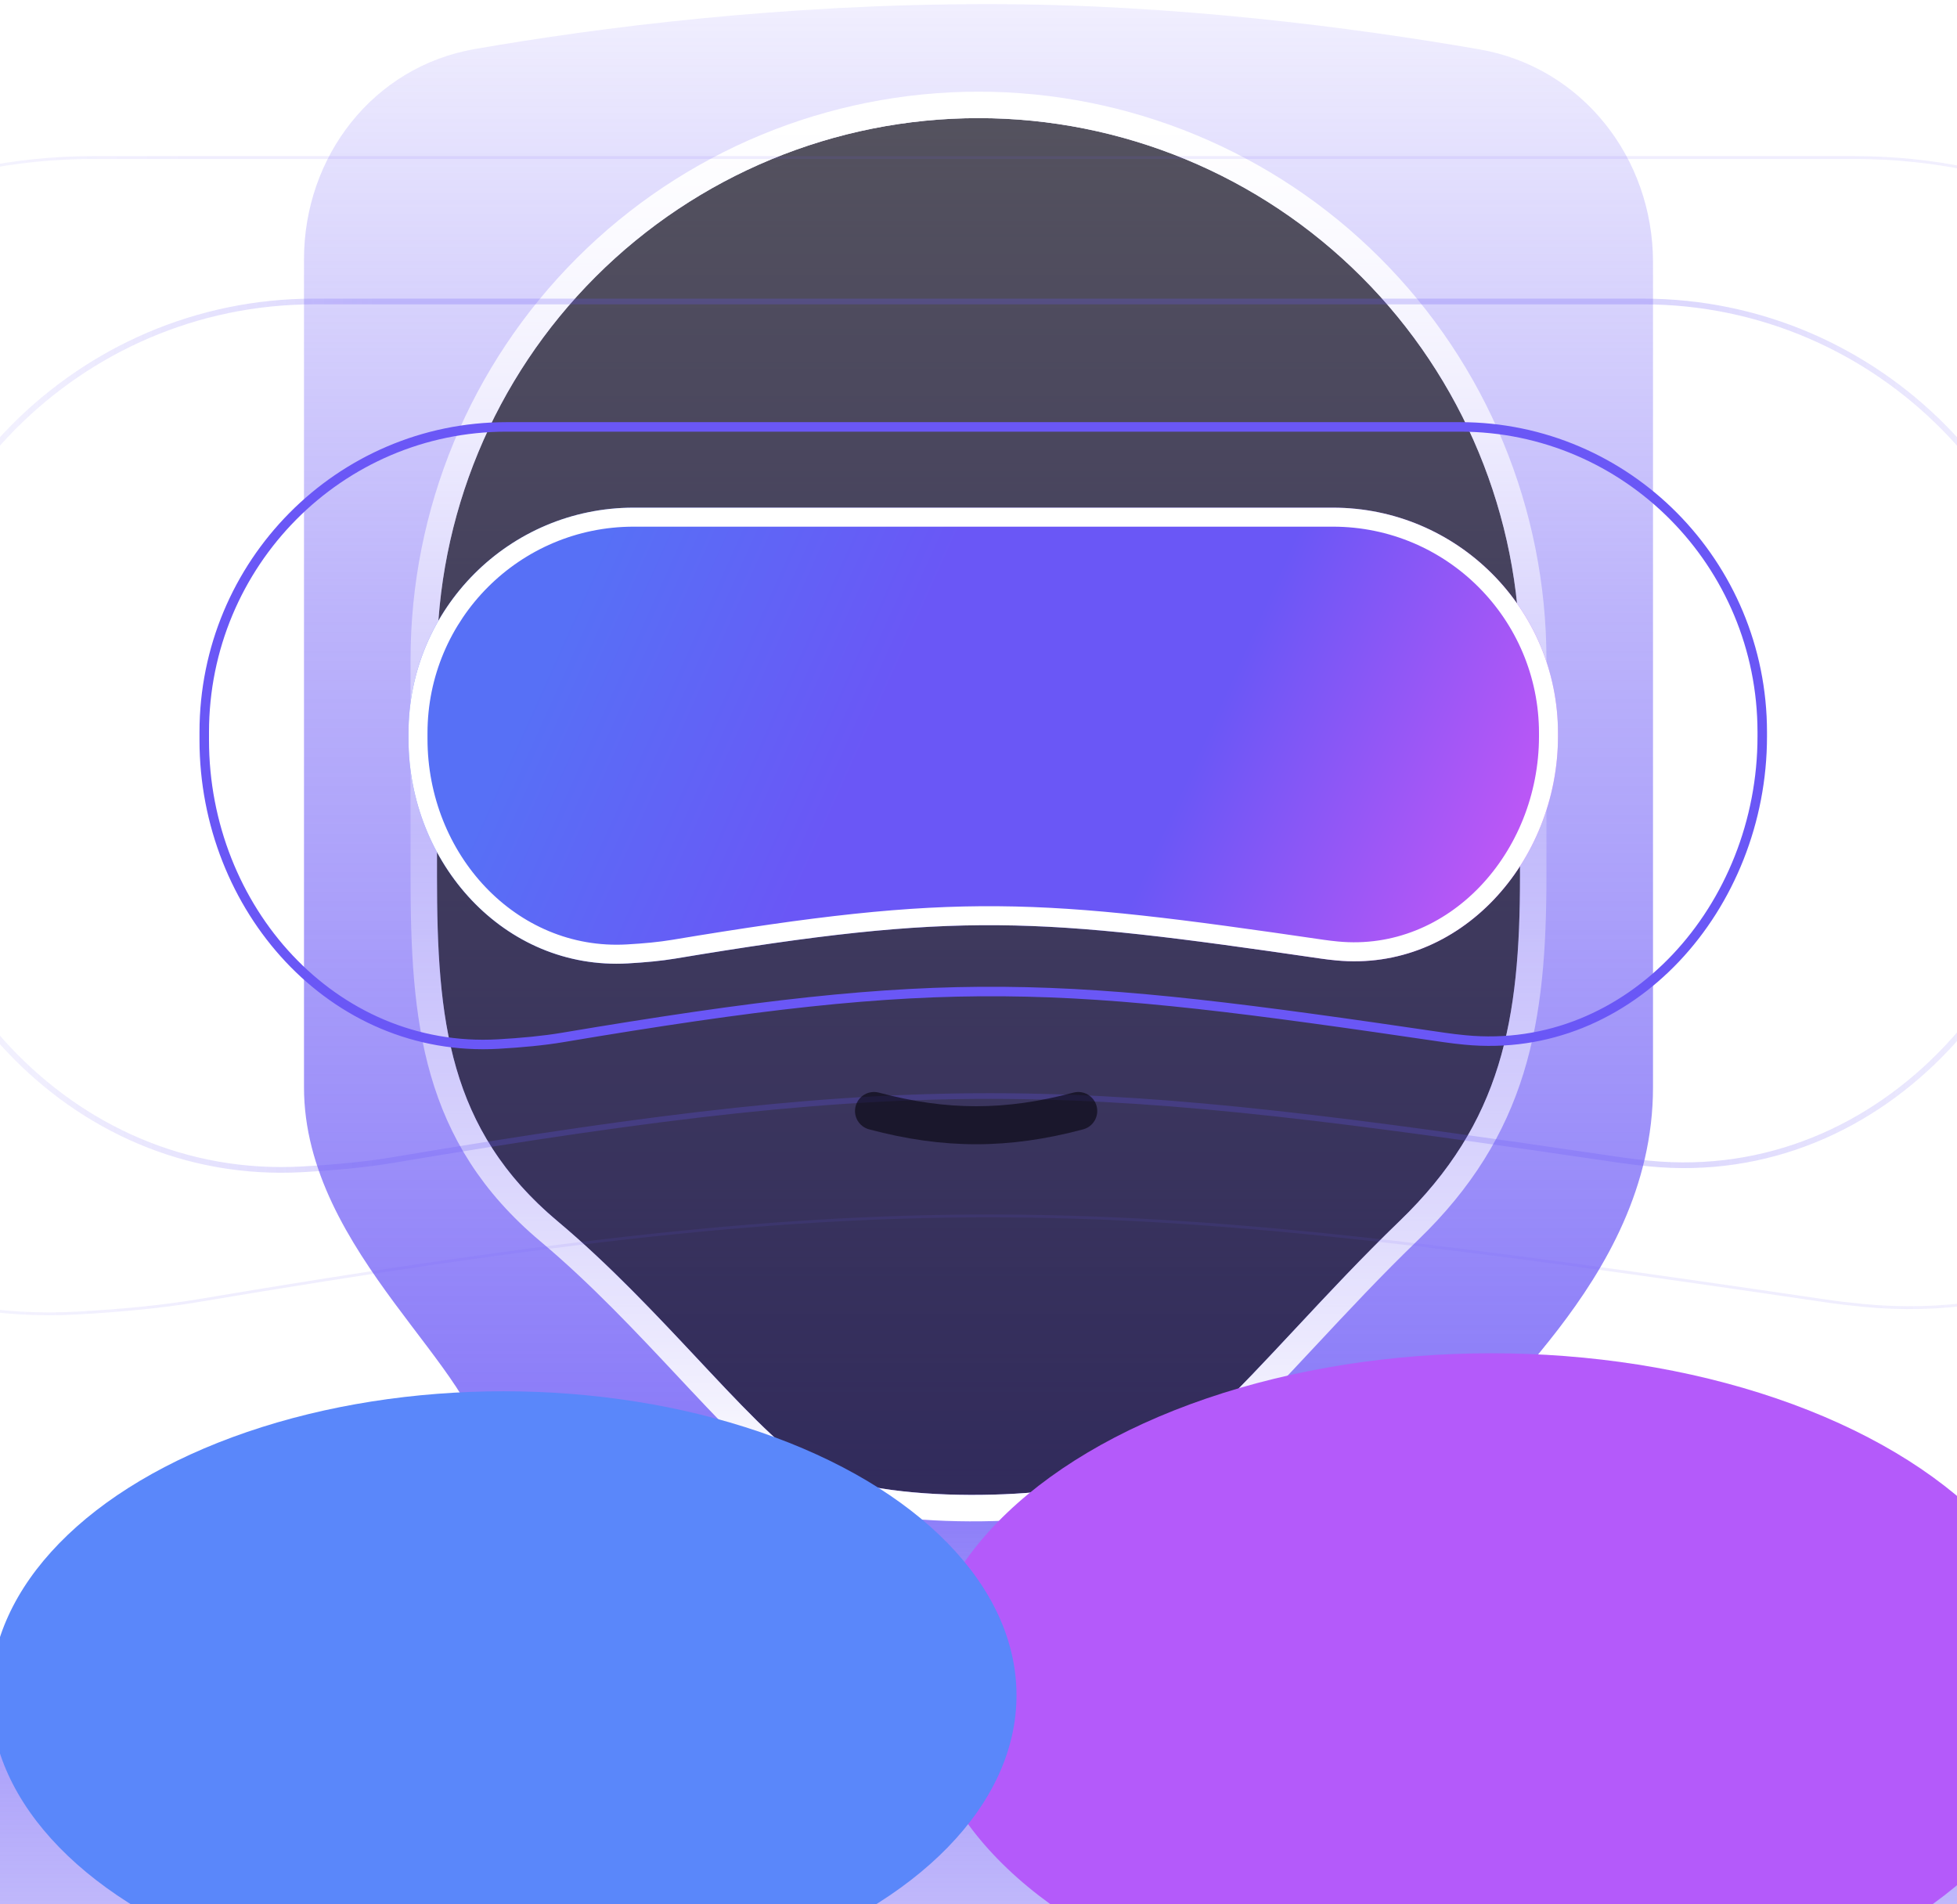 <svg width="148" height="144" viewBox="0 0 148 144" fill="none" xmlns="http://www.w3.org/2000/svg">
<path d="M155.903 158.369V144.402C155.903 136.214 151.485 128.732 143.897 125.657C129.562 119.846 110.641 113.46 110.641 110.233C110.641 106.641 125.01 97.301 125.01 82.214V19.831C125.01 11.941 119.652 5.08 111.878 3.732C102.424 2.093 88.886 0.311 74.719 0.311C59.074 0.311 45.299 2.076 35.905 3.708C28.227 5.043 22.99 11.824 22.99 19.617V82.214C22.99 94.786 36.641 103.767 36.641 110.233C36.641 115.321 18.379 120.701 4.242 125.915C-3.454 128.753 -7.903 136.227 -7.903 144.429V158.369H155.903Z" fill="url(#paint0_linear_2002_77)" fill-opacity="0.8"/>
<path d="M33.048 49.883C33.048 39.023 37.363 28.606 45.043 20.926C52.723 13.247 63.139 8.932 74 8.932C84.861 8.932 95.277 13.247 102.957 20.926C110.637 28.606 114.951 39.023 114.951 49.883V66.264C114.951 77.125 113.601 84.859 105.831 92.347C97.709 100.175 90.883 109.155 85.854 111.311C80.979 113.4 67.534 113.825 62.146 111.311C57.641 109.209 50.651 99.456 42.169 92.347C33.899 85.415 33.048 77.125 33.048 66.264V49.883Z" fill="#020106" fill-opacity="0.64"/>
<g style="mix-blend-mode:overlay">
<path d="M44.336 20.219C36.468 28.087 32.048 38.757 32.048 49.883V66.264C32.048 77.157 32.886 85.871 41.527 93.114C45.368 96.334 48.904 100.107 52.078 103.493C52.361 103.796 52.642 104.095 52.92 104.391C54.603 106.184 56.186 107.846 57.636 109.193C59.072 110.528 60.448 111.622 61.723 112.217C64.634 113.575 69.537 114.09 74.204 114.037C78.879 113.984 83.623 113.355 86.248 112.23C87.644 111.632 89.104 110.589 90.607 109.297C92.118 107.998 93.723 106.401 95.404 104.648C96.485 103.522 97.596 102.332 98.74 101.108C101.181 98.494 103.77 95.722 106.525 93.067C110.524 89.213 112.898 85.264 114.26 80.866C115.614 76.493 115.951 71.724 115.951 66.264V49.883C115.951 38.757 111.532 28.087 103.664 20.219C95.797 12.352 85.126 7.932 74 7.932C62.874 7.932 52.203 12.352 44.336 20.219Z" stroke="url(#paint1_linear_2002_77)" stroke-width="2"/>
</g>
<path d="M30.893 55.438C30.893 46.022 38.517 38.388 47.921 38.388H100.797C110.202 38.388 117.825 46.022 117.825 55.438V55.673C117.825 65.131 110.448 73.53 101.046 72.623C100.639 72.584 100.256 72.539 99.901 72.487C78.392 69.346 72.567 68.897 51.058 72.487C50.026 72.659 48.802 72.775 47.474 72.85C38.125 73.374 30.893 65.249 30.893 55.873V55.438Z" fill="url(#paint2_linear_2002_77)"/>
<g style="mix-blend-mode:overlay">
<path fill-rule="evenodd" clip-rule="evenodd" d="M100.797 39.825H47.921C39.312 39.825 32.33 46.813 32.33 55.438V55.873C32.33 64.579 39.016 71.885 47.394 71.415C48.693 71.342 49.861 71.23 50.821 71.069C61.599 69.271 68.531 68.469 75.491 68.526C82.438 68.583 89.365 69.496 100.109 71.065C100.436 71.113 100.796 71.155 101.184 71.193C109.544 71.999 116.388 64.495 116.388 55.673V55.438C116.388 46.813 109.406 39.825 100.797 39.825ZM47.921 38.388C38.517 38.388 30.893 46.022 30.893 55.438V55.873C30.893 65.249 38.125 73.374 47.474 72.85C48.802 72.775 50.026 72.659 51.058 72.487C72.567 68.897 78.392 69.346 99.901 72.487C100.256 72.539 100.639 72.584 101.046 72.623C110.448 73.53 117.825 65.131 117.825 55.673V55.438C117.825 46.022 110.202 38.388 100.797 38.388H47.921Z" fill="white"/>
</g>
<g style="mix-blend-mode:screen">
<path fill-rule="evenodd" clip-rule="evenodd" d="M110.411 32.641H38.307C25.887 32.641 15.806 42.808 15.806 55.365V55.964C15.806 68.527 25.4 79.282 37.657 78.59C39.453 78.488 41.094 78.33 42.465 78.099C57.142 75.629 66.51 74.541 75.893 74.619C85.268 74.697 94.634 75.939 109.294 78.097C109.764 78.166 110.275 78.227 110.82 78.28C123.114 79.476 132.913 68.382 132.913 55.689V55.365C132.913 42.808 122.832 32.641 110.411 32.641ZM38.307 31.922C25.483 31.922 15.087 42.418 15.087 55.365V55.964C15.087 68.855 24.949 80.027 37.697 79.307C39.508 79.204 41.178 79.044 42.585 78.808C71.915 73.872 79.859 74.489 109.189 78.808C109.673 78.879 110.196 78.941 110.75 78.995C123.572 80.242 133.631 68.694 133.631 55.689V55.365C133.631 42.418 123.235 31.922 110.411 31.922H38.307Z" fill="#6A57F6"/>
</g>
<g style="mix-blend-mode:screen">
<path fill-rule="evenodd" clip-rule="evenodd" d="M124.254 23.014H23.746C6.112 23.014 -8.19 37.447 -8.19 55.26V56.095C-8.19 73.868 5.395 89.191 22.871 88.203C25.387 88.061 27.697 87.839 29.637 87.513C50.086 84.072 63.105 82.562 76.133 82.669C89.157 82.777 102.175 84.502 122.614 87.511C123.28 87.609 124.002 87.695 124.768 87.77C142.324 89.478 156.19 73.653 156.19 55.712V55.26C156.19 37.447 141.888 23.014 124.254 23.014ZM23.746 22.582C5.87 22.582 -8.621 37.213 -8.621 55.26V56.095C-8.621 74.065 5.125 89.638 22.896 88.634C25.42 88.491 27.747 88.268 29.708 87.938C70.593 81.058 81.666 81.918 122.551 87.938C123.226 88.037 123.954 88.124 124.726 88.199C142.599 89.938 156.621 73.839 156.621 55.712V55.26C156.621 37.213 142.13 22.582 124.254 22.582H23.746Z" fill="url(#paint3_linear_2002_77)" fill-opacity="0.24"/>
</g>
<g style="mix-blend-mode:screen">
<path fill-rule="evenodd" clip-rule="evenodd" d="M140.282 12.021H6.999C-16.585 12.021 -35.707 31.324 -35.707 55.139V56.247C-35.707 79.977 -17.559 100.503 5.86 99.18C9.203 98.991 12.281 98.696 14.87 98.26C41.982 93.698 59.222 91.7 76.466 91.843C93.709 91.985 110.948 94.268 138.055 98.259C138.946 98.39 139.908 98.505 140.929 98.604C164.472 100.895 182.988 79.684 182.988 55.738V55.139C182.988 31.324 163.866 12.021 140.282 12.021ZM6.999 11.806C-16.706 11.806 -35.922 31.207 -35.922 55.139V56.247C-35.922 80.076 -17.694 100.727 5.872 99.395C9.219 99.206 12.306 98.91 14.906 98.472C69.123 89.35 83.806 90.49 138.023 98.472C138.918 98.604 139.884 98.719 140.908 98.819C164.609 101.125 183.204 79.777 183.204 55.738V55.139C183.204 31.207 163.987 11.806 140.282 11.806H6.999Z" fill="url(#paint4_linear_2002_77)" fill-opacity="0.1"/>
</g>
<path fill-rule="evenodd" clip-rule="evenodd" d="M64.709 83.639C64.913 82.873 65.701 82.417 66.467 82.621C71.613 83.993 76.028 83.993 81.174 82.621C81.94 82.417 82.728 82.873 82.932 83.639C83.137 84.406 82.681 85.194 81.914 85.398C76.283 86.9 71.358 86.9 65.727 85.398C64.96 85.194 64.504 84.406 64.709 83.639Z" fill="#020106" fill-opacity="0.56"/>
<g style="mix-blend-mode:hard-light" filter="url(#filter0_f_2002_77)">
<ellipse cx="112.796" cy="127.835" rx="43.107" ry="25.505" fill="#B45AFA"/>
</g>
<g style="mix-blend-mode:hard-light" filter="url(#filter1_f_2002_77)">
<ellipse cx="38.078" cy="128.194" rx="38.796" ry="22.99" fill="#5A87FA"/>
</g>
<defs>
<filter id="filter0_f_2002_77" x="13.689" y="46.33" width="198.214" height="163.01" filterUnits="userSpaceOnUse" color-interpolation-filters="sRGB">
<feFlood flood-opacity="0" result="BackgroundImageFix"/>
<feBlend mode="normal" in="SourceGraphic" in2="BackgroundImageFix" result="shape"/>
<feGaussianBlur stdDeviation="28" result="effect1_foregroundBlur_2002_77"/>
</filter>
<filter id="filter1_f_2002_77" x="-56.718" y="49.204" width="189.592" height="157.981" filterUnits="userSpaceOnUse" color-interpolation-filters="sRGB">
<feFlood flood-opacity="0" result="BackgroundImageFix"/>
<feBlend mode="normal" in="SourceGraphic" in2="BackgroundImageFix" result="shape"/>
<feGaussianBlur stdDeviation="28" result="effect1_foregroundBlur_2002_77"/>
</filter>
<linearGradient id="paint0_linear_2002_77" x1="74" y1="0.311" x2="74" y2="158.369" gradientUnits="userSpaceOnUse">
<stop stop-color="#6A57F6" stop-opacity="0.12"/>
<stop offset="0.29" stop-color="#6A57F6" stop-opacity="0.56"/>
<stop offset="0.703" stop-color="#6A57F6"/>
<stop offset="1" stop-color="#6A57F6" stop-opacity="0.32"/>
</linearGradient>
<linearGradient id="paint1_linear_2002_77" x1="74" y1="8.932" x2="74" y2="113.041" gradientUnits="userSpaceOnUse">
<stop stop-color="white"/>
<stop offset="0.515" stop-color="white" stop-opacity="0.24"/>
<stop offset="1" stop-color="white"/>
</linearGradient>
<linearGradient id="paint2_linear_2002_77" x1="46.699" y1="38.388" x2="114.592" y2="68.922" gradientUnits="userSpaceOnUse">
<stop stop-color="#5770F6"/>
<stop offset="0.33" stop-color="#6A57F6"/>
<stop offset="0.64" stop-color="#6A57F6"/>
<stop offset="1" stop-color="#C357F6"/>
</linearGradient>
<linearGradient id="paint3_linear_2002_77" x1="-1.437" y1="49.165" x2="156.621" y2="49.165" gradientUnits="userSpaceOnUse">
<stop stop-color="#6A57F6" stop-opacity="0.32"/>
<stop offset="0.19" stop-color="#6A57F6"/>
<stop offset="0.805" stop-color="#6A57F6"/>
<stop offset="1" stop-color="#6A57F6" stop-opacity="0.32"/>
</linearGradient>
<linearGradient id="paint4_linear_2002_77" x1="-26.395" y1="47.057" x2="183.204" y2="47.057" gradientUnits="userSpaceOnUse">
<stop stop-color="#6A57F6" stop-opacity="0.32"/>
<stop offset="0.19" stop-color="#6A57F6"/>
<stop offset="0.805" stop-color="#6A57F6"/>
<stop offset="1" stop-color="#6A57F6" stop-opacity="0.32"/>
</linearGradient>
</defs>
</svg>
